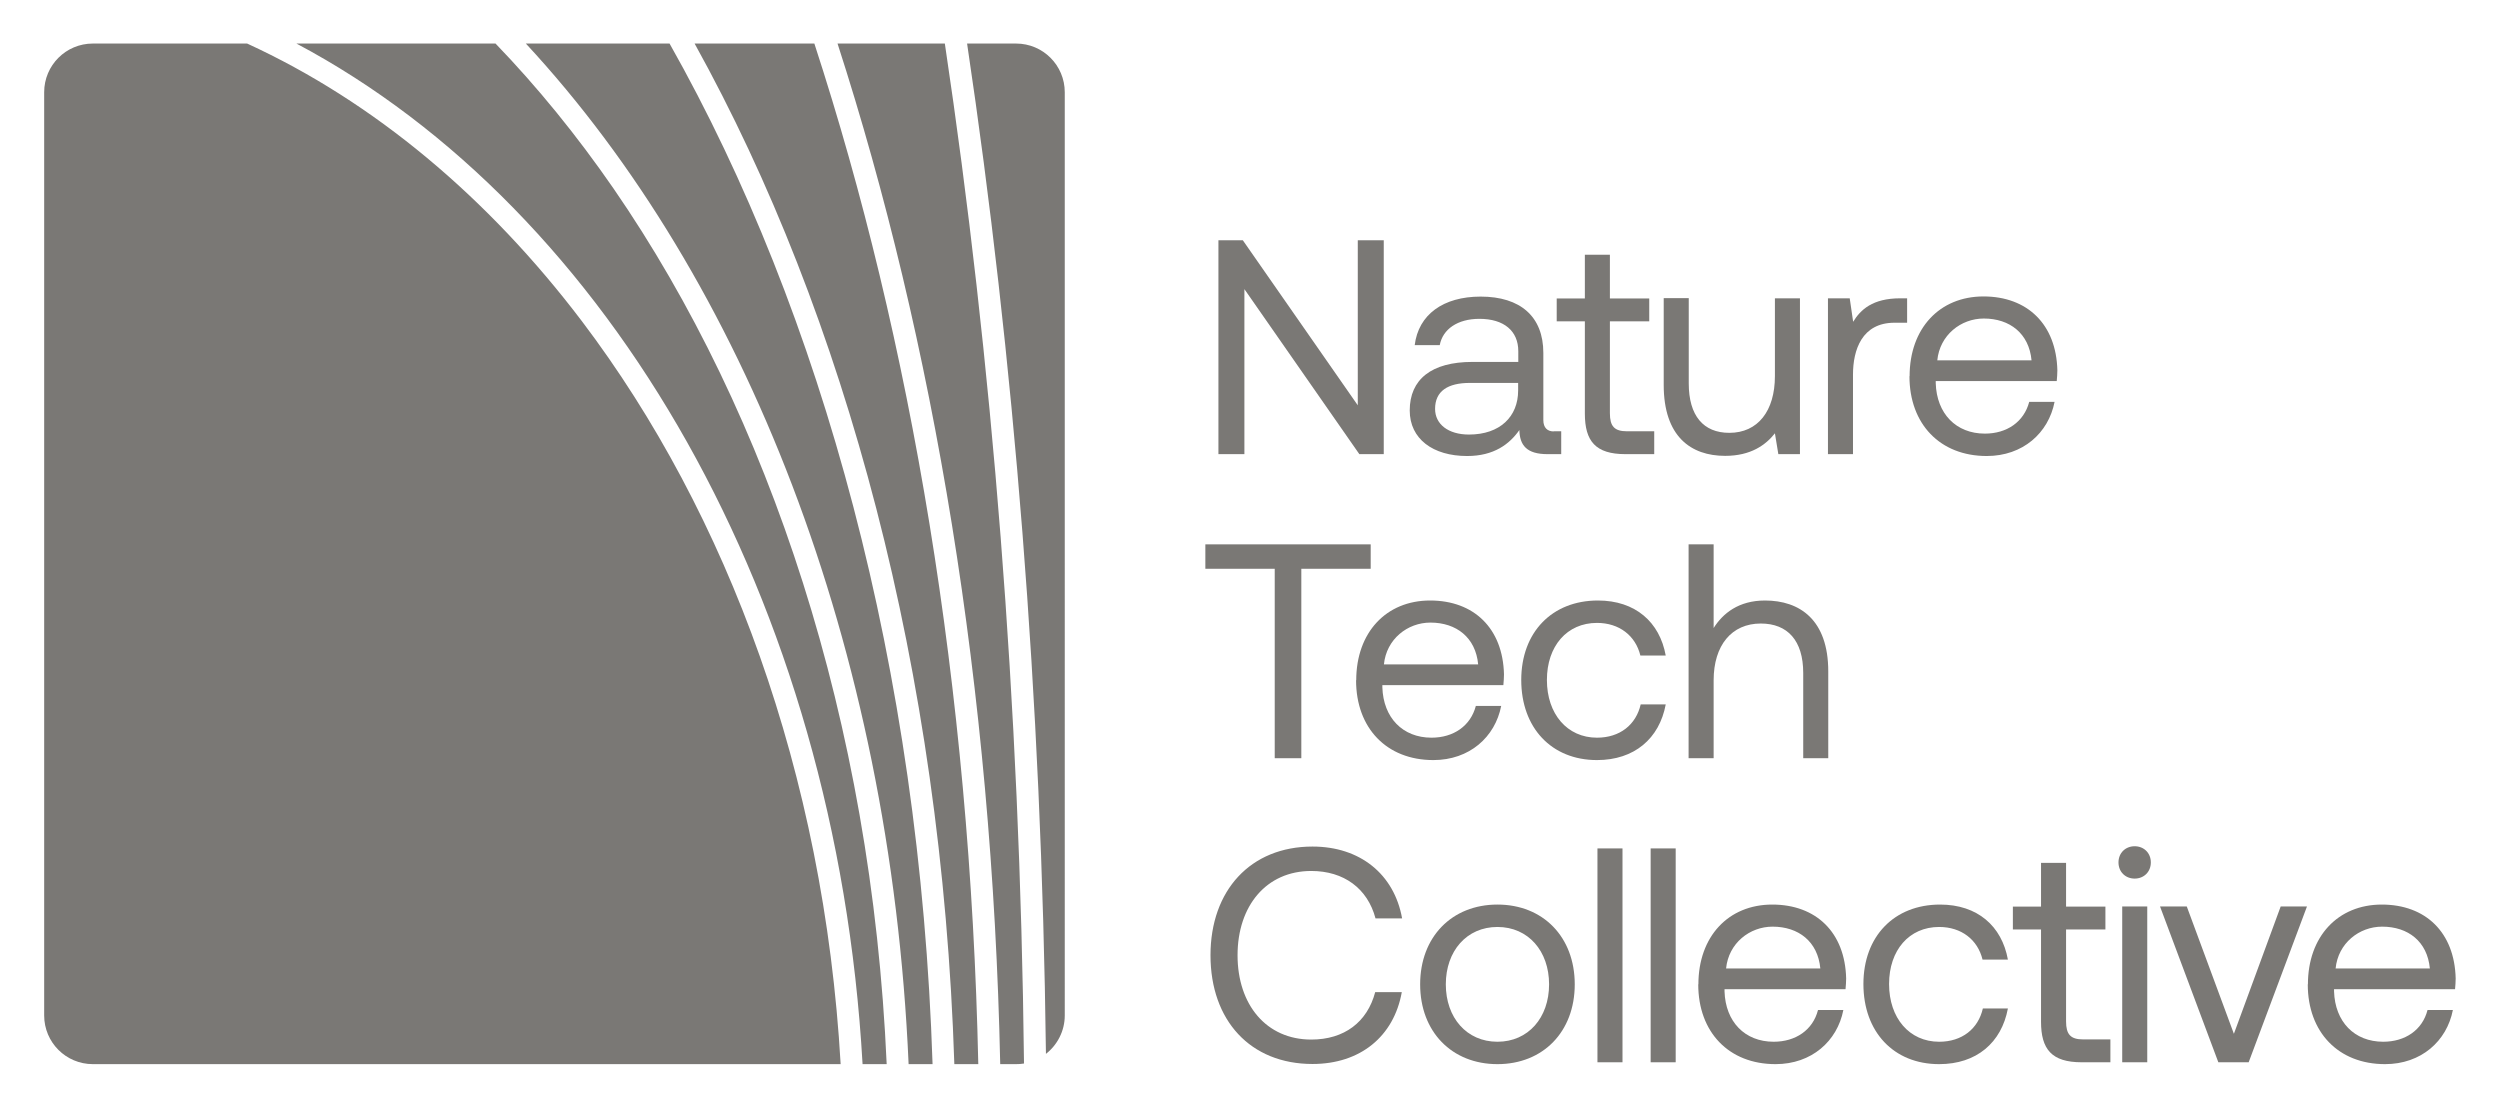 <?xml version="1.0" encoding="UTF-8"?>
<svg id="Capa_1" data-name="Capa 1" xmlns="http://www.w3.org/2000/svg" viewBox="0 0 160.74 72">
  <defs>
    <style>
      .cls-1, .cls-2 {
        fill: #7a7875;
      }

      .cls-2 {
        fill-rule: evenodd;
      }
    </style>
  </defs>
  <path class="cls-1" d="M78.34,29.2v-13.75h1.57l7.39,10.61v-10.61h1.67v13.75h-1.57l-7.39-10.61v10.61h-1.67Z"/>
  <path class="cls-1" d="M99.89,27.73h.49v1.47h-.88c-1.34,0-1.79-.57-1.81-1.55-.63.9-1.63,1.67-3.36,1.67-2.2,0-3.69-1.1-3.69-2.93,0-2,1.4-3.12,4.03-3.12h2.95v-.69c0-1.3-.92-2.08-2.5-2.08-1.41,0-2.36.67-2.55,1.69h-1.61c.24-1.96,1.83-3.12,4.24-3.12,2.55,0,4.03,1.28,4.03,3.62v4.32c0,.49.26.73.67.73ZM97.61,25.11v-.49h-3.1c-1.43,0-2.24.53-2.24,1.67,0,.98.84,1.65,2.18,1.65,2,0,3.16-1.16,3.16-2.83Z"/>
  <path class="cls-1" d="M101.9,26.59v-5.93h-1.81v-1.47h1.81v-2.81h1.61v2.81h2.53v1.47h-2.53v5.91c0,.84.29,1.16,1.1,1.16h1.75v1.47h-1.85c-1.93,0-2.61-.84-2.61-2.61Z"/>
  <path class="cls-1" d="M114.12,19.18h1.61v10.02h-1.39l-.22-1.34c-.59.75-1.55,1.45-3.2,1.45-2.2,0-3.95-1.24-3.95-4.56v-5.58h1.61v5.48c0,2.08.94,3.18,2.61,3.18,1.83,0,2.93-1.4,2.93-3.65v-5.01Z"/>
  <path class="cls-1" d="M122.17,19.18h.45v1.57h-.81c-2.1,0-2.67,1.75-2.67,3.34v5.11h-1.61v-10.02h1.4l.22,1.51c.47-.77,1.24-1.51,3.03-1.51Z"/>
  <path class="cls-1" d="M122.78,24.19c0-3.08,1.93-5.13,4.75-5.13s4.68,1.79,4.75,4.75c0,.22-.02.45-.04.69h-7.78v.14c.06,1.95,1.3,3.24,3.16,3.24,1.41,0,2.51-.75,2.85-2.04h1.63c-.39,2-2.04,3.48-4.36,3.48-3.01,0-4.97-2.06-4.97-5.13ZM124.57,23.17h6.05c-.16-1.73-1.4-2.69-3.07-2.69-1.47,0-2.83,1.06-2.99,2.69Z"/>
  <path class="cls-1" d="M77.5,35h10.63v1.57h-4.46v12.18h-1.71v-12.18h-4.46v-1.57Z"/>
  <path class="cls-1" d="M87.2,43.74c0-3.08,1.93-5.13,4.75-5.13s4.68,1.79,4.75,4.75c0,.22-.02.45-.04.69h-7.78v.14c.06,1.95,1.3,3.24,3.16,3.24,1.41,0,2.51-.75,2.85-2.04h1.63c-.39,2-2.04,3.48-4.36,3.48-3.01,0-4.97-2.06-4.97-5.13ZM88.99,42.72h6.05c-.16-1.73-1.4-2.69-3.07-2.69-1.47,0-2.83,1.06-2.99,2.69Z"/>
  <path class="cls-1" d="M107.1,45.29c-.41,2.2-2.02,3.58-4.42,3.58-2.93,0-4.87-2.08-4.87-5.15s1.98-5.11,4.93-5.11c2.4,0,3.97,1.38,4.36,3.54h-1.63c-.31-1.28-1.36-2.1-2.79-2.1-1.93,0-3.22,1.49-3.22,3.67s1.3,3.71,3.22,3.71c1.47,0,2.51-.83,2.81-2.14h1.61Z"/>
  <path class="cls-1" d="M113.48,38.61c2.24,0,4.07,1.24,4.07,4.56v5.58h-1.61v-5.48c0-2.08-1-3.18-2.73-3.18-1.87,0-3.03,1.4-3.03,3.65v5.01h-1.61v-13.75h1.61v5.38c.59-.94,1.61-1.77,3.3-1.77Z"/>
  <path class="cls-1" d="M77.83,61.42c0-4.17,2.57-6.99,6.56-6.99,3.05,0,5.25,1.77,5.76,4.62h-1.71c-.51-1.93-2.04-3.05-4.13-3.05-2.89,0-4.74,2.24-4.74,5.42s1.85,5.42,4.74,5.42c2.12,0,3.6-1.12,4.11-3.05h1.71c-.51,2.85-2.67,4.62-5.74,4.62-3.99,0-6.56-2.79-6.56-6.99Z"/>
  <path class="cls-1" d="M96.28,68.42c-2.93,0-4.97-2.08-4.97-5.13s2.04-5.13,4.97-5.13,4.97,2.08,4.97,5.13-2.04,5.13-4.97,5.13ZM96.28,66.98c1.98,0,3.32-1.55,3.32-3.69s-1.34-3.69-3.32-3.69-3.32,1.55-3.32,3.69,1.34,3.69,3.32,3.69Z"/>
  <path class="cls-1" d="M102.71,54.55h1.61v13.75h-1.61v-13.75Z"/>
  <path class="cls-1" d="M106.13,54.55h1.61v13.75h-1.61v-13.75Z"/>
  <path class="cls-1" d="M109.2,63.29c0-3.08,1.93-5.13,4.75-5.13s4.68,1.79,4.75,4.75c0,.22-.02.45-.04.69h-7.78v.14c.06,1.95,1.3,3.24,3.16,3.24,1.41,0,2.52-.75,2.85-2.04h1.63c-.39,2-2.04,3.48-4.36,3.48-3.01,0-4.97-2.06-4.97-5.13ZM110.99,62.27h6.05c-.16-1.73-1.4-2.69-3.07-2.69-1.47,0-2.83,1.06-2.99,2.69Z"/>
  <path class="cls-1" d="M129.1,64.84c-.41,2.2-2.02,3.58-4.42,3.58-2.93,0-4.87-2.08-4.87-5.15s1.98-5.11,4.93-5.11c2.4,0,3.97,1.38,4.36,3.54h-1.63c-.31-1.28-1.36-2.1-2.79-2.1-1.93,0-3.22,1.49-3.22,3.67s1.3,3.71,3.22,3.71c1.47,0,2.51-.83,2.81-2.14h1.61Z"/>
  <path class="cls-1" d="M131.23,65.69v-5.93h-1.81v-1.47h1.81v-2.81h1.61v2.81h2.53v1.47h-2.53v5.91c0,.84.29,1.16,1.1,1.16h1.75v1.47h-1.85c-1.93,0-2.61-.84-2.61-2.61Z"/>
  <path class="cls-1" d="M137.25,54.41c.59,0,1.04.43,1.04,1.04s-.45,1.04-1.04,1.04-1.04-.43-1.04-1.04.45-1.04,1.04-1.04ZM136.45,58.28h1.61v10.02h-1.61v-10.02Z"/>
  <path class="cls-1" d="M138.87,58.28h1.73l3.03,8.19,3.01-8.19h1.69l-3.75,10.02h-1.95l-3.75-10.02Z"/>
  <path class="cls-1" d="M148.39,63.29c0-3.08,1.93-5.13,4.75-5.13s4.68,1.79,4.75,4.75c0,.22-.02.45-.04.69h-7.78v.14c.06,1.95,1.3,3.24,3.16,3.24,1.41,0,2.52-.75,2.85-2.04h1.63c-.39,2-2.04,3.48-4.36,3.48-3.01,0-4.97-2.06-4.97-5.13ZM150.18,62.27h6.05c-.16-1.73-1.39-2.69-3.07-2.69-1.47,0-2.83,1.06-2.99,2.69Z"/>
  <path class="cls-2" d="M60.75,2.8h-6.9c6.18,19.1,9.95,41.53,10.46,65.62h1.01c.18,0,.35-.01.52-.04-.26-23.16-2.05-45.26-5.09-65.58ZM62.18,2.8c3.01,20.16,4.79,42.05,5.07,64.96.73-.57,1.21-1.47,1.21-2.47V5.93c0-1.73-1.4-3.13-3.13-3.13h-3.14ZM44.66,2.8h7.7c6.21,19.03,10.02,41.47,10.54,65.62h-1.54c-.81-25.24-7-48.13-16.7-65.62ZM43.05,2.8h-9.24c14.03,15.13,23.44,38.75,24.61,65.62h1.54c-.82-25.36-7.11-48.28-16.91-65.62ZM19.06,2.8h12.8c2.69,2.79,5.23,5.91,7.58,9.31,10.04,14.56,16.6,34.31,17.57,56.31h-1.55C53.77,38.59,39.2,13.49,19.06,2.8ZM15.89,2.8H5.97c-1.73,0-3.13,1.4-3.13,3.13v59.36c0,1.73,1.4,3.13,3.13,3.13h48.08c-1.07-18.65-7.25-35.37-16.63-47.76C31.38,12.69,24.04,6.54,15.89,2.8Z"/>
</svg>